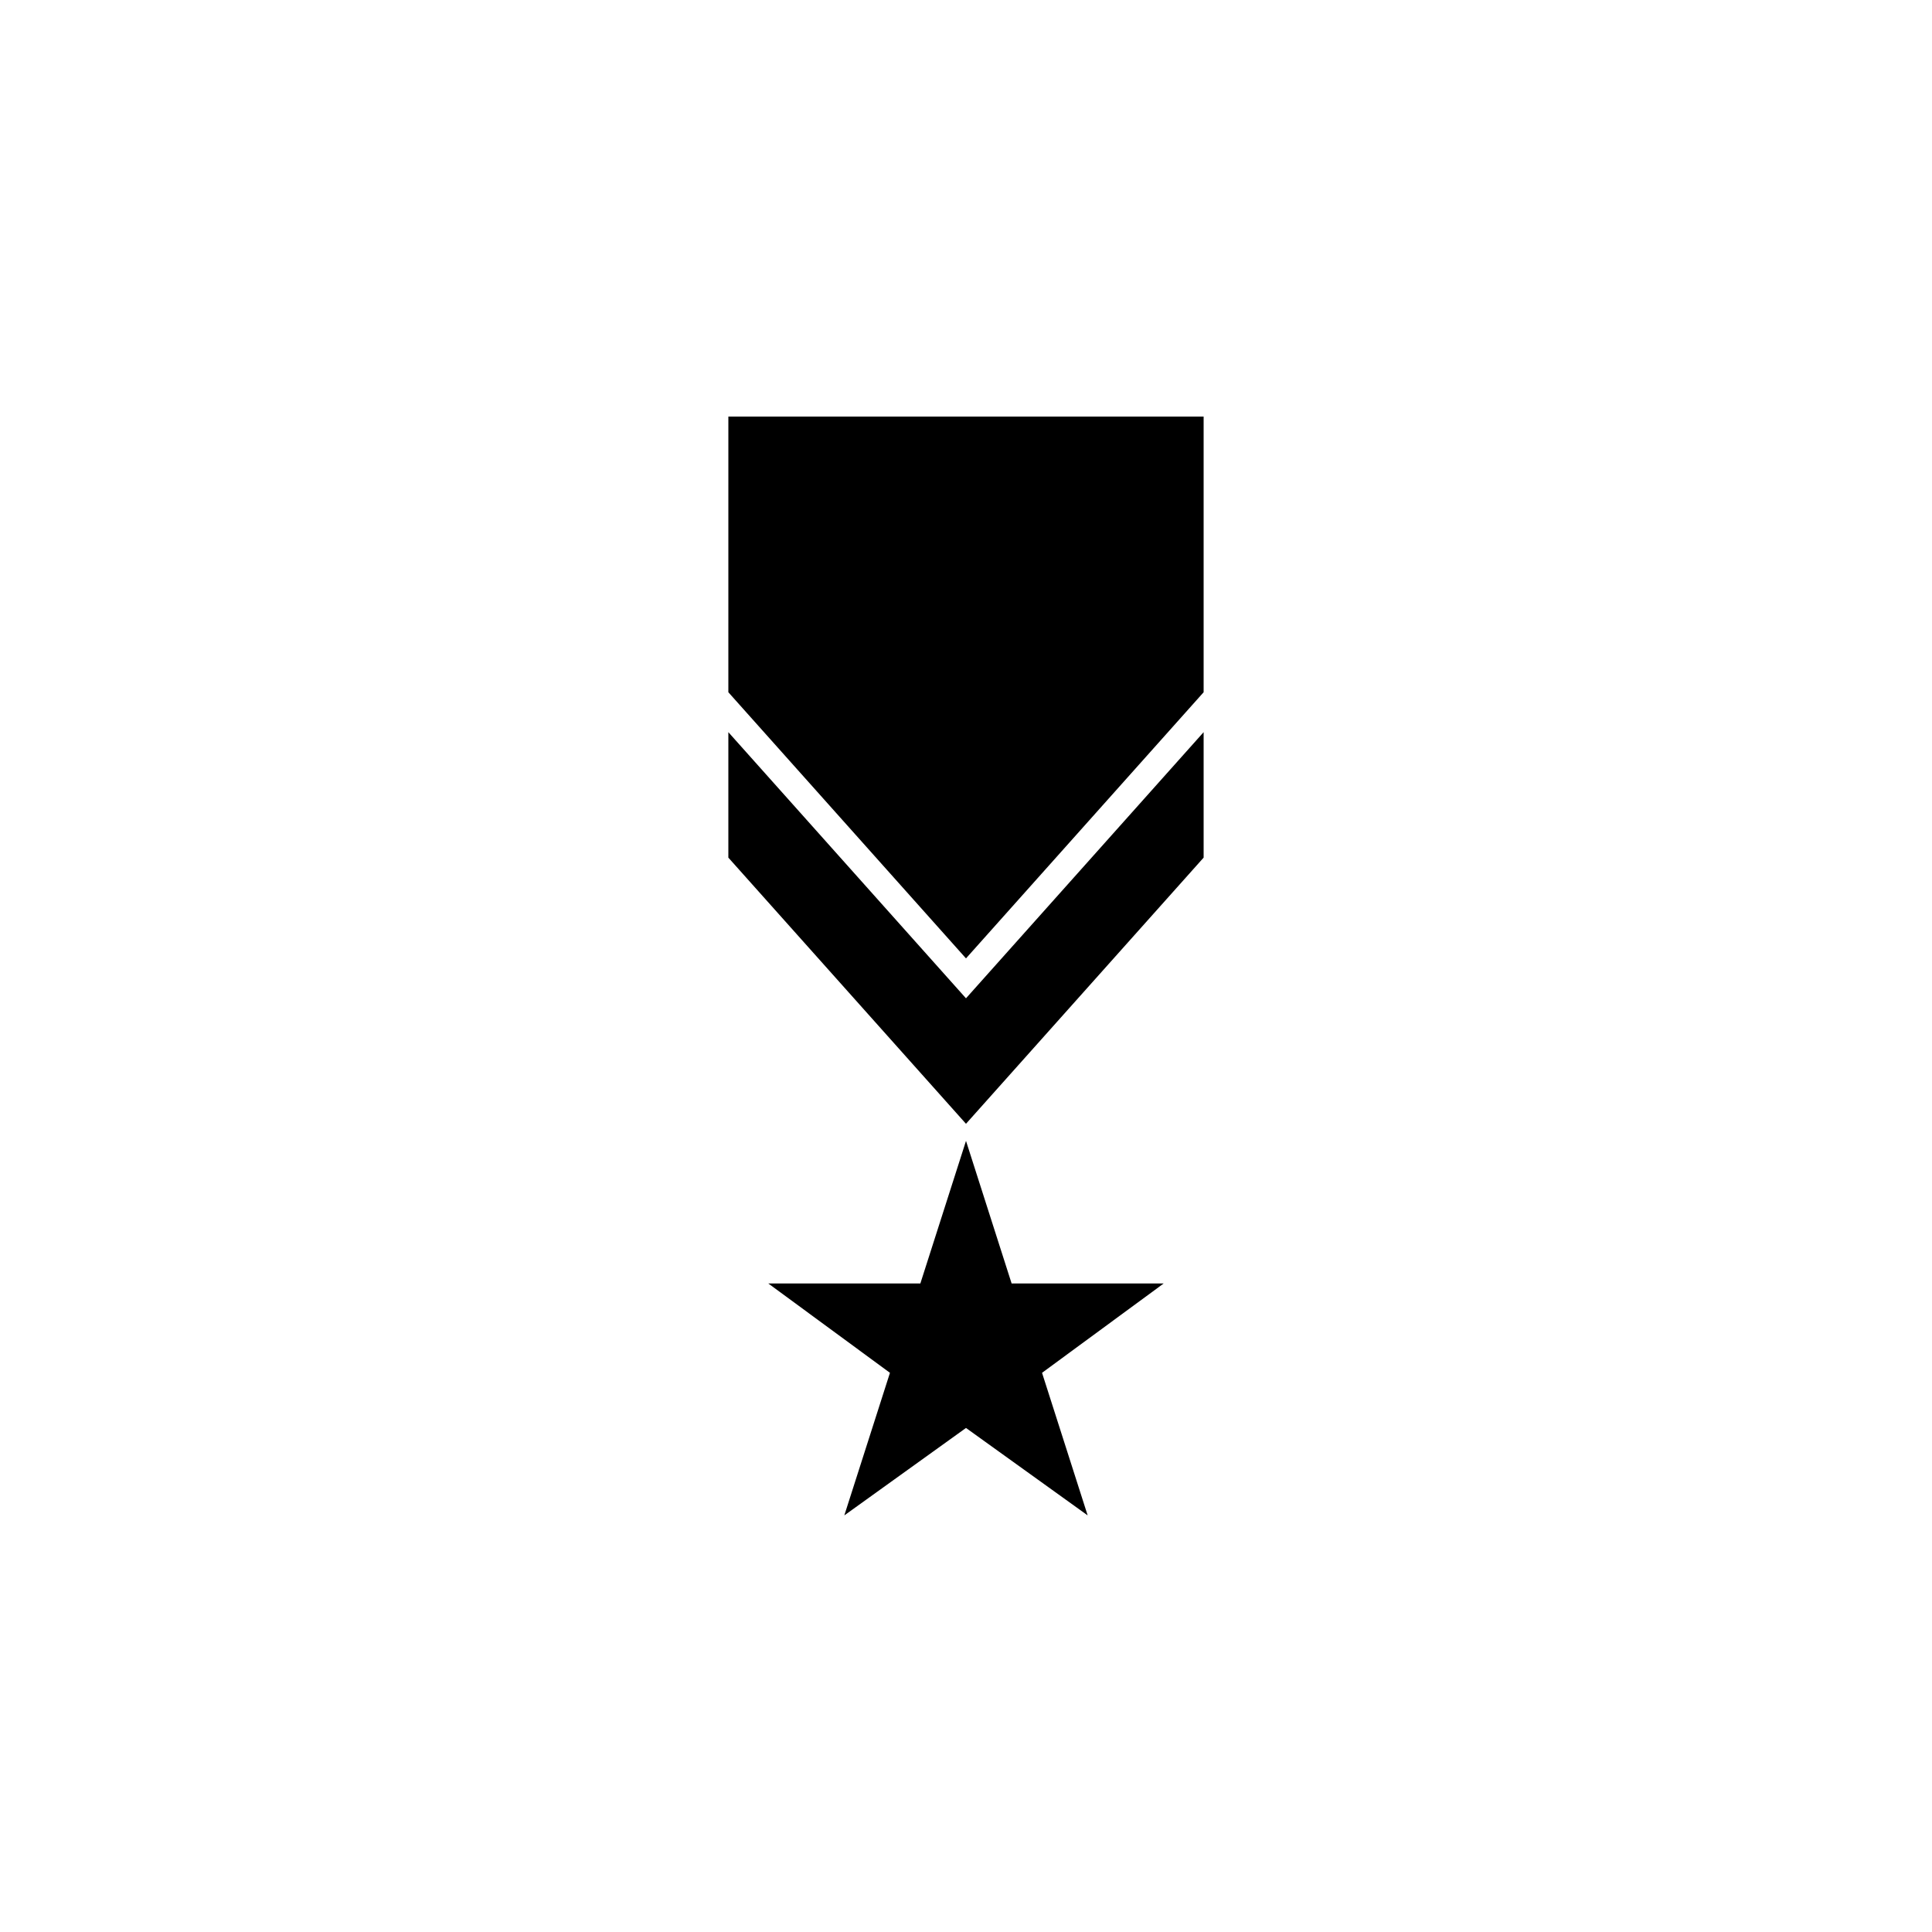 <?xml version="1.0" encoding="UTF-8"?>
<!-- Uploaded to: ICON Repo, www.svgrepo.com, Generator: ICON Repo Mixer Tools -->
<svg fill="#000000" width="800px" height="800px" version="1.1" viewBox="144 144 512 512" xmlns="http://www.w3.org/2000/svg">
 <g>
  <path d="m412.09 484.13-12.09-37.785-12.094 37.785h-40.305l32.246 23.68-12.094 37.785 32.246-23.172 32.242 23.172-12.09-37.785 32.242-23.68z"/>
  <path d="m337.02 327.45 62.977 70.535 62.977-70.535v-73.051h-125.95z"/>
  <path d="m337.02 338.03v33.25l62.977 70.535 62.977-70.535v-33.25l-62.977 70.531z"/>
 </g>
</svg>